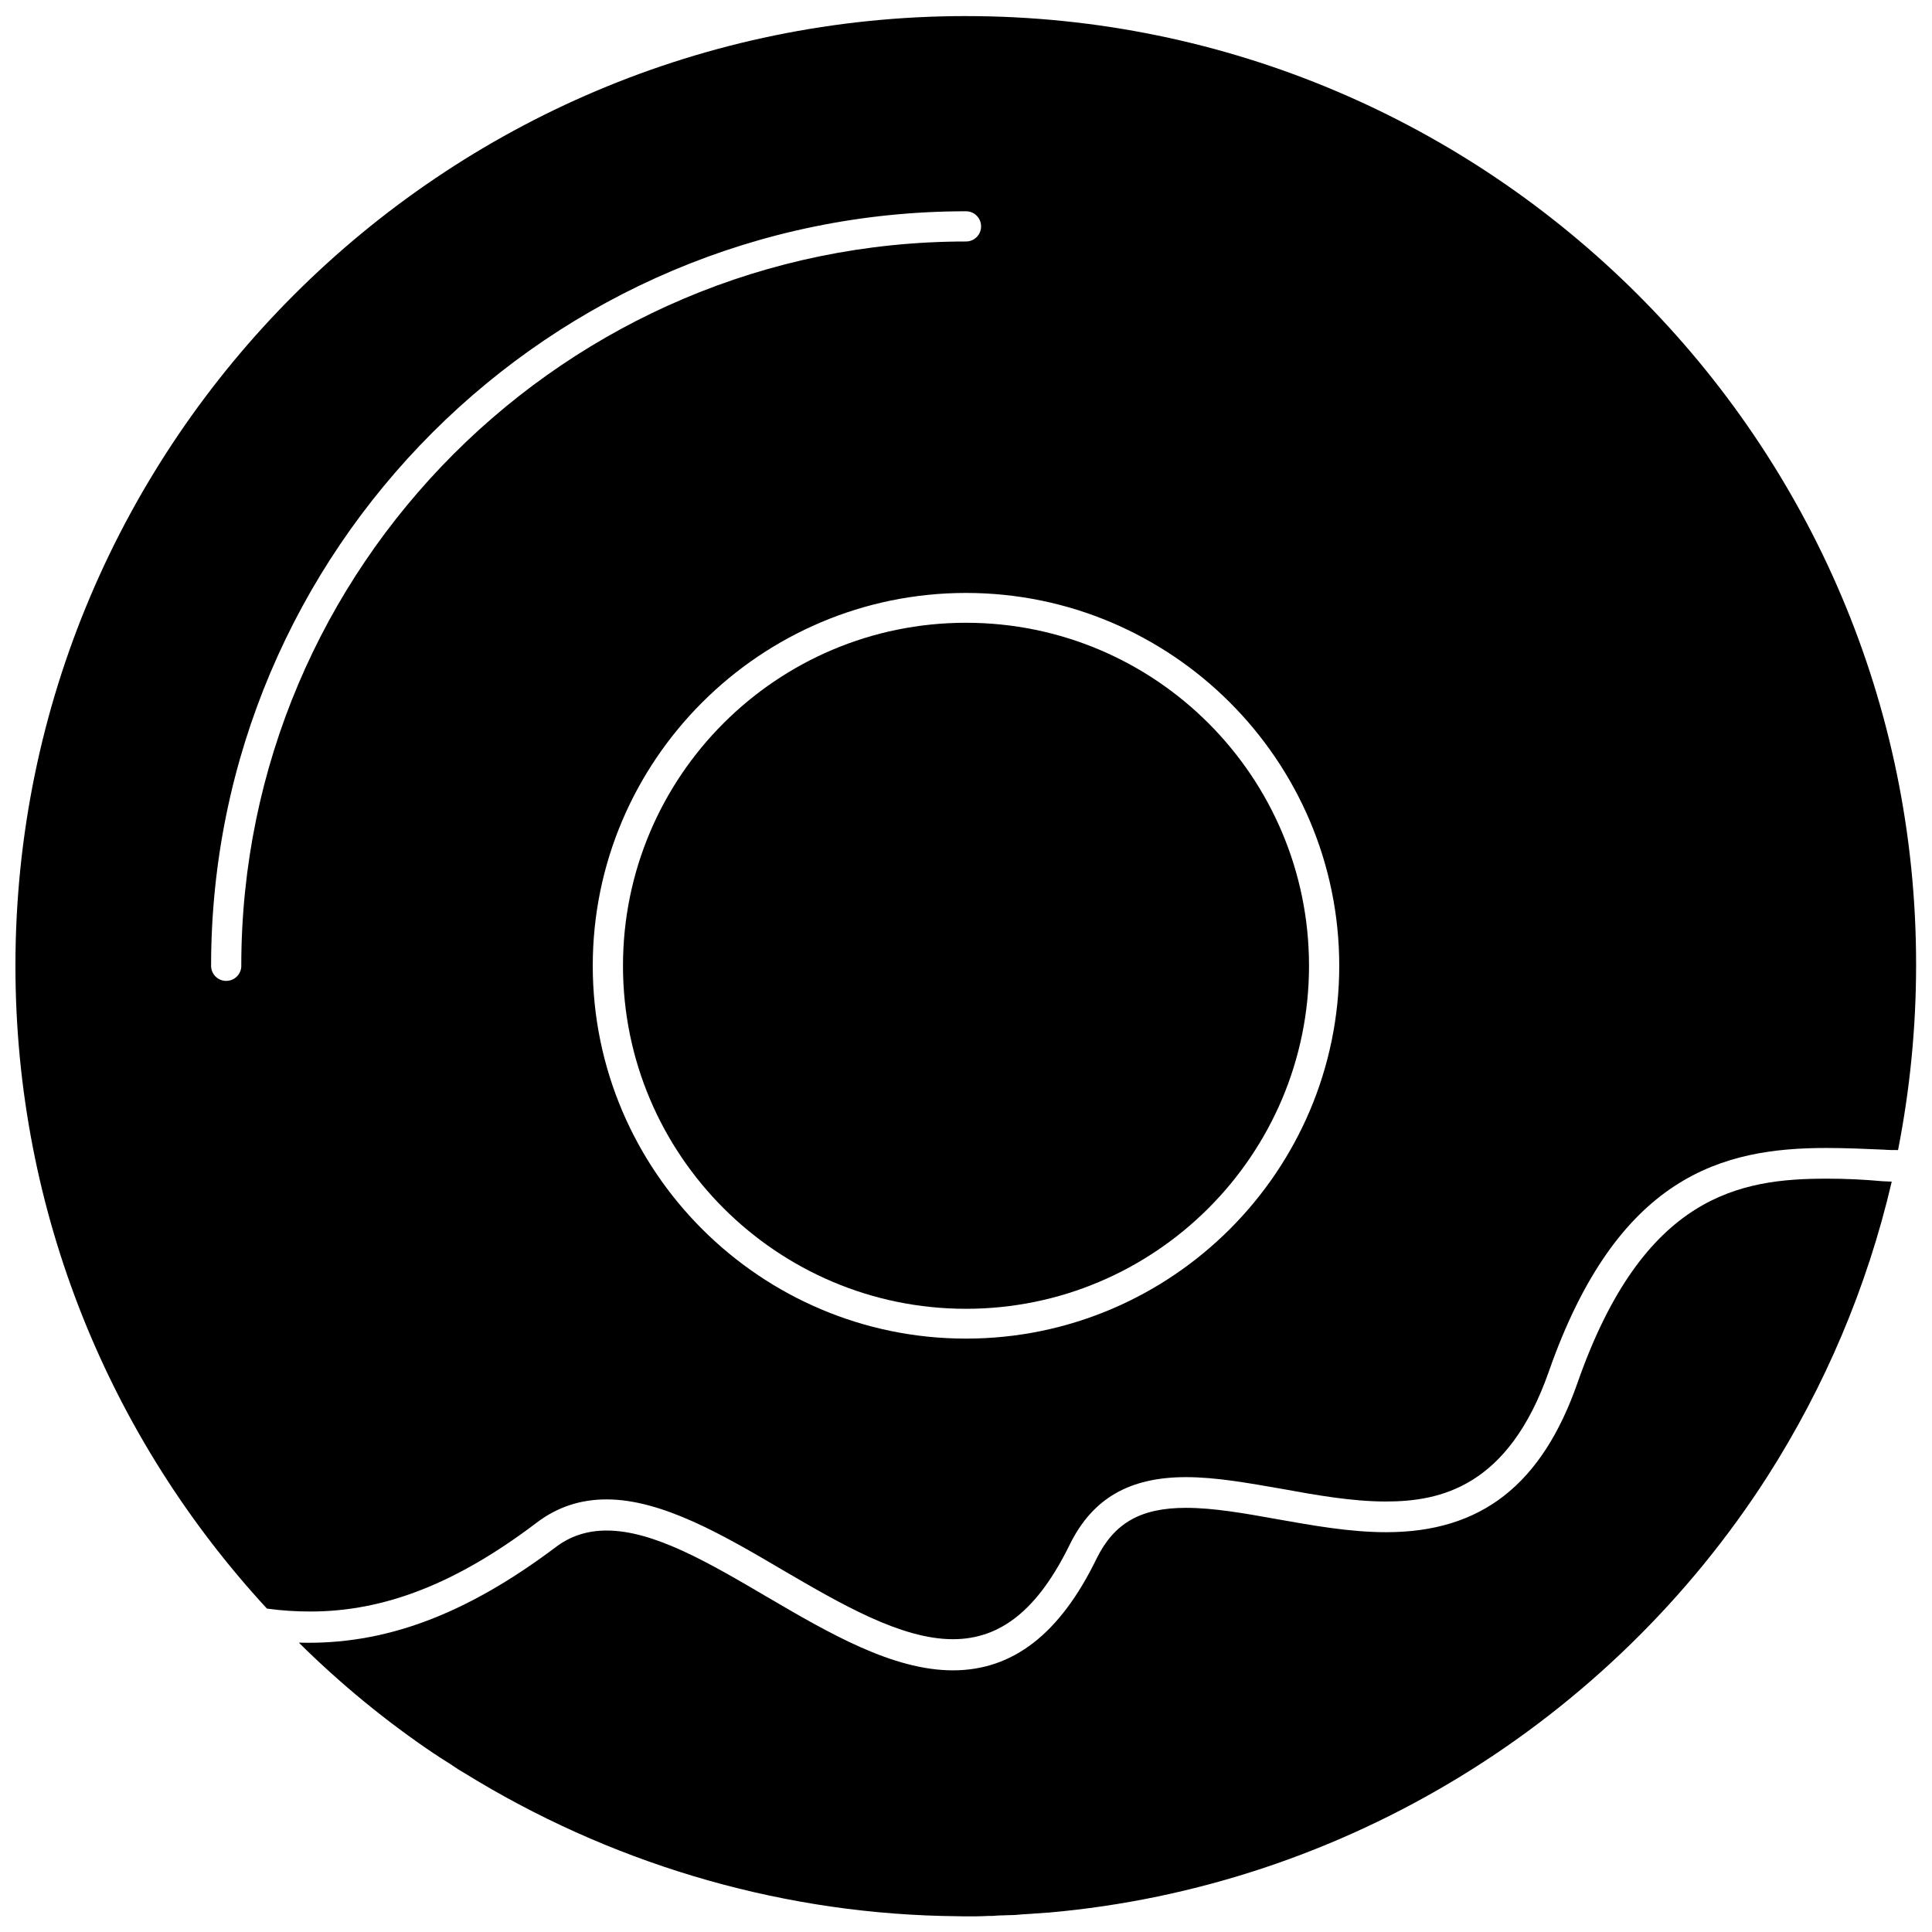 <?xml version="1.0" encoding="UTF-8"?>
<!-- Uploaded to: SVG Repo, www.svgrepo.com, Generator: SVG Repo Mixer Tools -->
<svg width="800px" height="800px" version="1.1" viewBox="144 144 512 512" xmlns="http://www.w3.org/2000/svg">
 <defs>
  <clipPath id="b">
   <path d="m223 456h423v195.9h-423z"/>
  </clipPath>
  <clipPath id="a">
   <path d="m148.09 148.09h503.81v430.91h-503.81z"/>
  </clipPath>
 </defs>
 <g clip-path="url(#b)">
  <path d="m628.09 456.36c-22.809 0-48.512 4.117-65.98 53.965-9.457 27.148-25.59 39.723-50.738 39.723-9.68 0-19.473-1.781-28.93-3.449-8.68-1.559-16.801-3.004-24.145-3.004-12.016 0-19.027 4.004-23.699 13.465-9.68 19.918-22.141 29.598-38.055 29.598-16.023 0-32.934-9.902-49.289-19.473-15.355-9.012-29.93-17.578-42.504-17.578-5.117 0-9.68 1.445-13.688 4.562-23.922 17.914-45.285 25.812-67.871 25.145 11.016 10.902 23.031 20.805 35.938 29.484 0.109 0 0.109 0.109 0.223 0.109 1.223 0.891 2.559 1.668 3.781 2.449 0.777 0.555 1.559 1 2.336 1.559 0.555 0.332 1.113 0.668 1.668 1 37.832 23.367 81.559 36.719 126.51 37.832 2.113 0 4.117 0.109 6.231 0.109 2.004 0 4.004 0 5.898-0.109 0.891 0 1.668 0 2.559-0.109 1.113 0 2.113-0.109 3.227-0.109 1.223 0 2.336-0.109 3.559-0.223 0.668 0 1.223-0.109 1.891-0.109 1.559-0.109 3.004-0.223 4.562-0.332h0.223c78.777-6.898 149.09-50.848 190.6-115.61 15.133-23.699 26.371-49.957 32.934-78.109-0.777 0-1.559-0.109-2.449-0.109-4.883-0.457-9.891-0.68-14.785-0.68z"/>
 </g>
 <path d="m400 309.04c-50.18 0-90.902 40.723-90.902 90.902 0 50.18 40.836 90.902 90.902 90.902 50.07 0 90.902-40.723 90.902-90.902 0-50.18-40.723-90.902-90.902-90.902z"/>
 <g clip-path="url(#a)">
  <path d="m400 148.26c-138.86 0-251.91 112.93-251.91 251.68 0 65.648 25.258 125.51 66.648 170.35 4.004 0.555 7.789 0.777 11.57 0.777 19.582 0 38.719-7.453 59.973-23.59 5.453-4.117 11.57-6.121 18.469-6.121 14.688 0 30.934 9.457 46.621 18.691 15.465 9.012 31.375 18.359 45.172 18.359 12.797 0 22.586-8.012 30.934-25.035 6.008-12.238 15.801-17.914 30.82-17.914 8.012 0 16.469 1.559 25.48 3.117 9.125 1.668 18.582 3.34 27.484 3.34 14.465 0 32.488-3.894 43.172-34.383 18.246-52.184 46.176-59.305 73.547-59.305 5.117 0 10.238 0.223 15.242 0.445 1.223 0.109 2.449 0.109 3.781 0.109 3.117-15.91 4.785-32.266 4.785-49.066 0.109-138.52-112.93-251.45-251.79-251.45zm-192.05 251.68c0 2.227-1.781 4.004-4.004 4.004-2.227 0-4.004-1.781-4.004-4.004 0-110.27 89.793-199.95 200.05-199.95 2.227 0 4.004 1.781 4.004 4.004 0 2.227-1.781 4.004-4.004 4.004-105.93 0.008-192.05 86.125-192.05 191.94zm192.05 98.805c-54.52 0-98.914-44.395-98.914-98.805s44.395-98.805 98.914-98.805 98.914 44.395 98.914 98.805-44.395 98.805-98.914 98.805z"/>
 </g>
</svg>